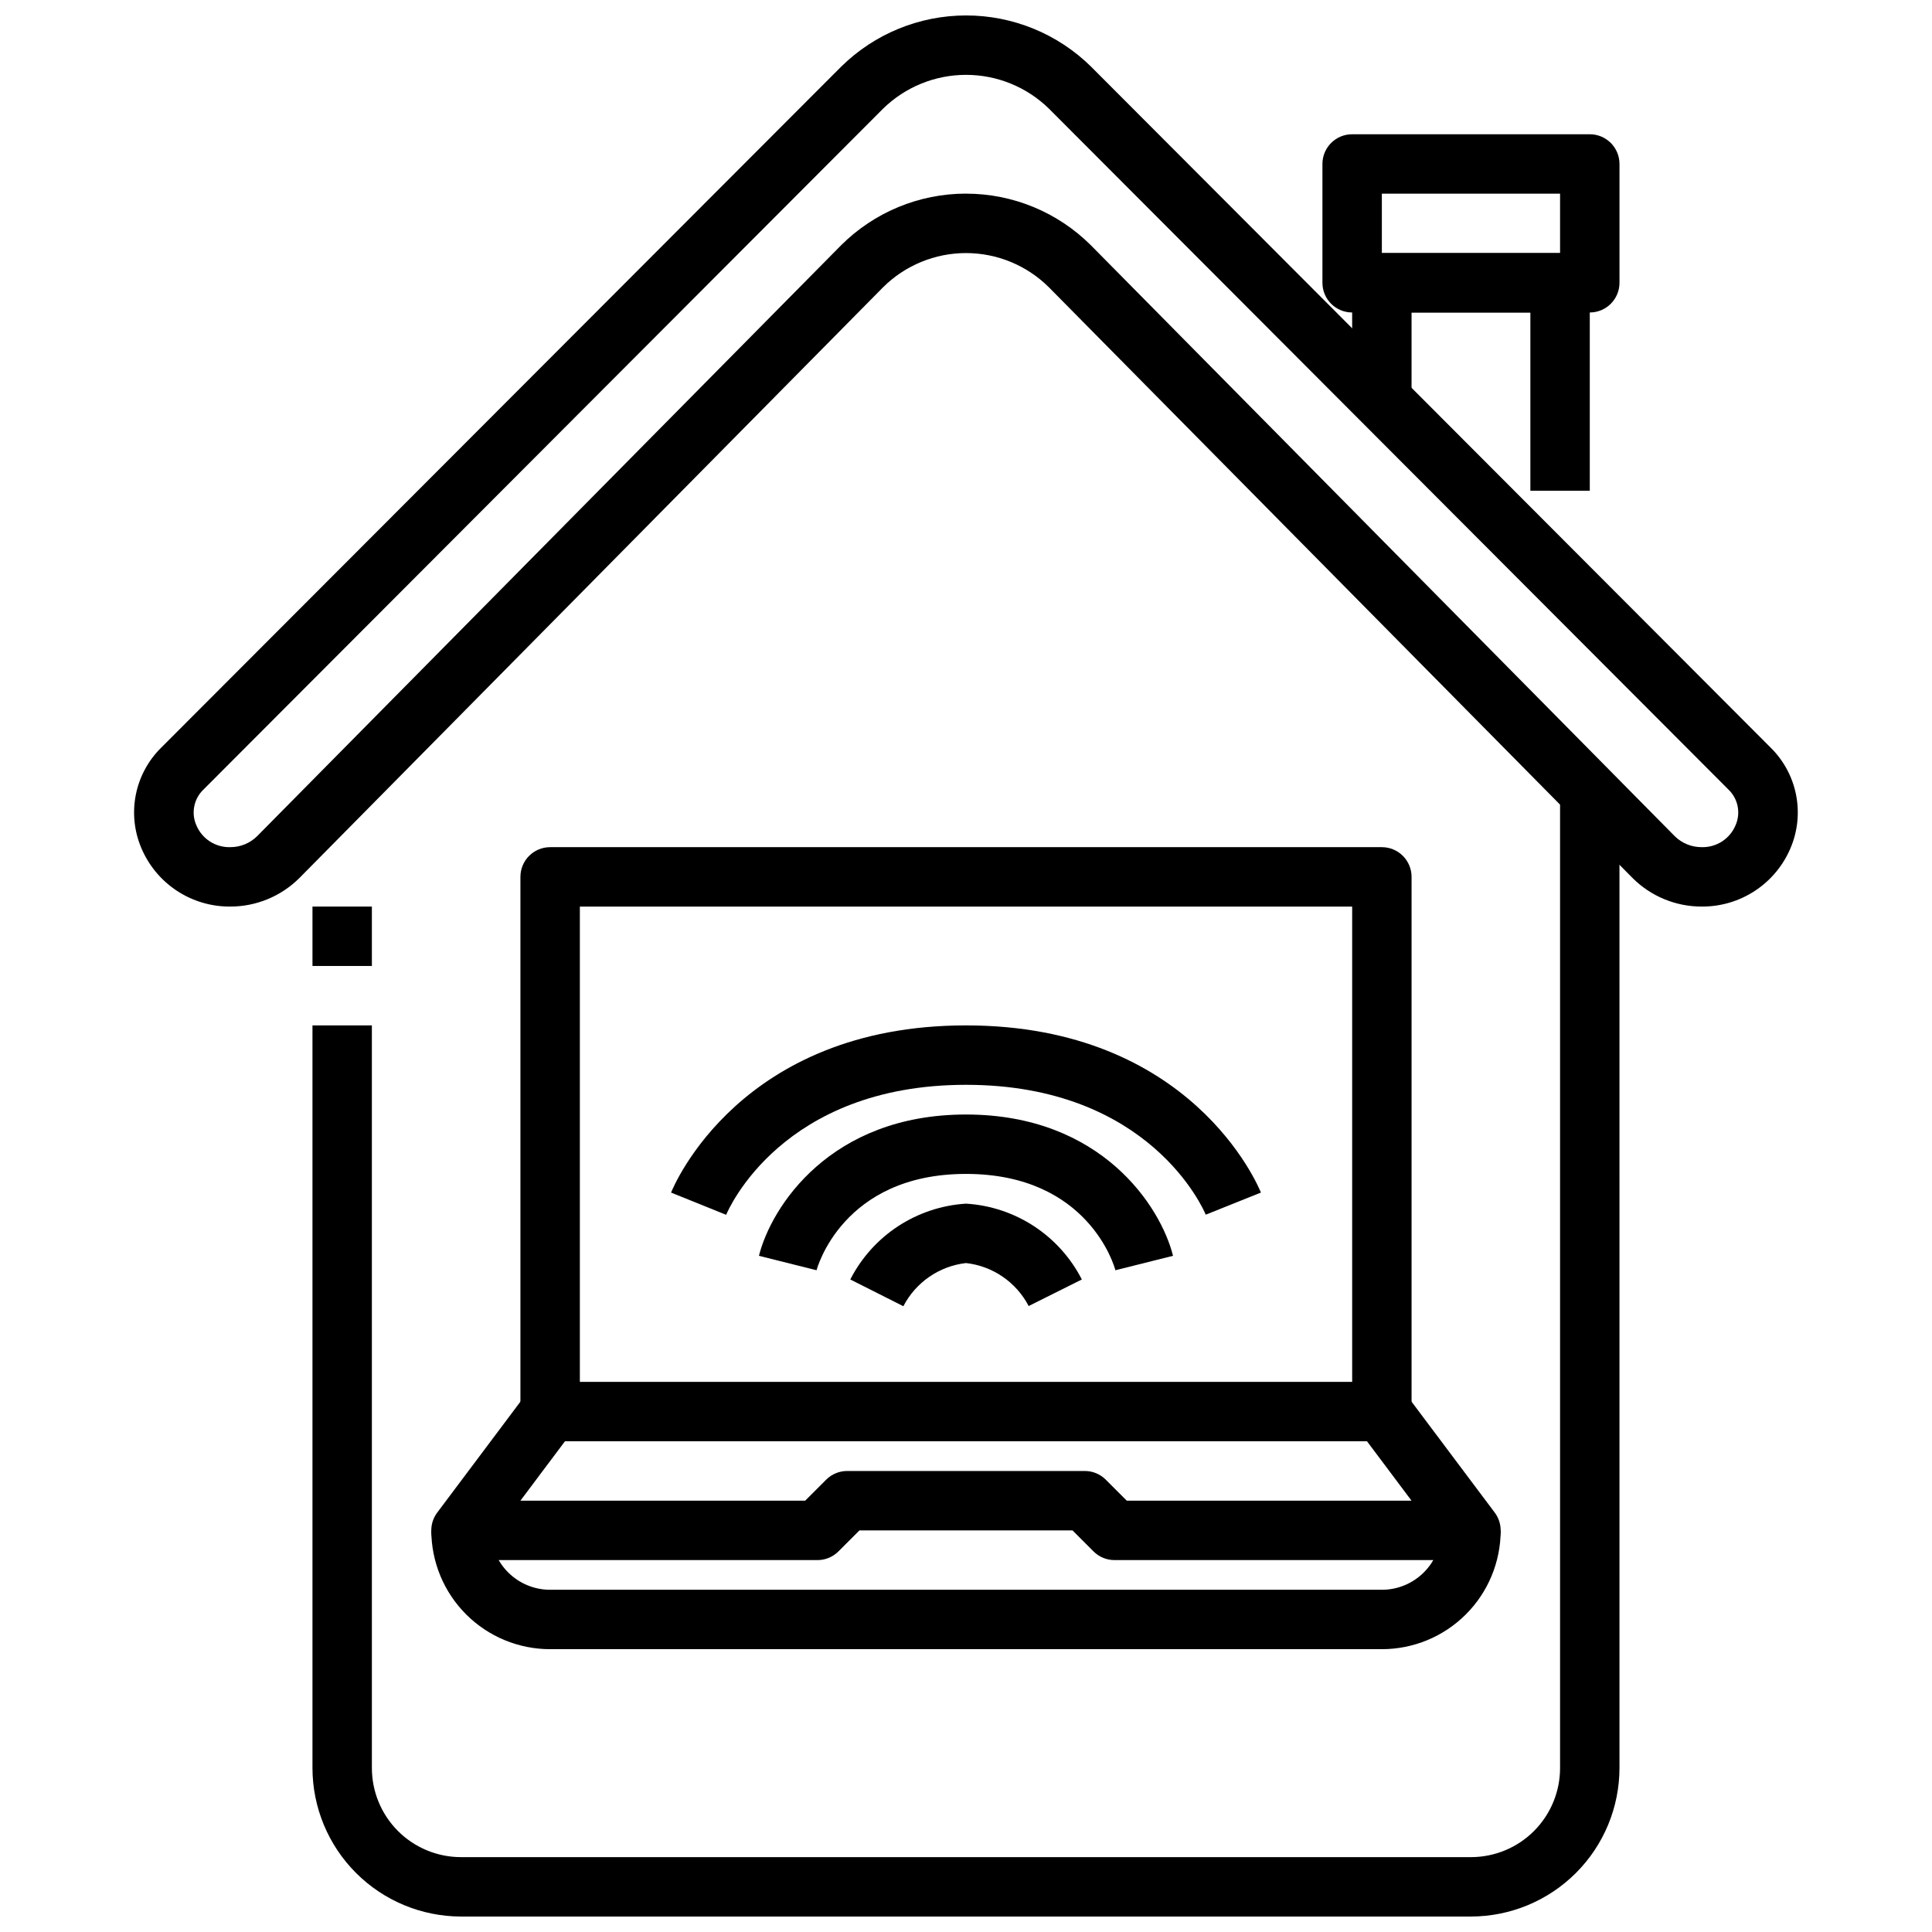 <?xml version="1.0" encoding="UTF-8"?>
<!-- Uploaded to: ICON Repo, www.svgrepo.com, Generator: ICON Repo Mixer Tools -->
<svg width="800px" height="800px" version="1.1" viewBox="144 144 512 512" xmlns="http://www.w3.org/2000/svg">
 <defs>
  <clipPath id="b">
   <path d="m226 352h348v299.9h-348z"/>
  </clipPath>
  <clipPath id="a">
   <path d="m179 148.09h442v236.91h-442z"/>
  </clipPath>
 </defs>
 <path d="m226.81 384.25h15.742v15.742h-15.742z"/>
 <g clip-path="url(#b)">
  <path d="m533.82 651.9h-267.65c-10.438-0.012-20.441-4.164-27.82-11.543-7.379-7.379-11.527-17.383-11.543-27.816v-196.8h15.742l0.004 196.8c0 6.262 2.488 12.27 6.918 16.699 4.426 4.43 10.434 6.918 16.699 6.918h267.65c6.262 0 12.27-2.488 16.699-6.918 4.426-4.43 6.914-10.438 6.914-16.699v-259.78h15.742l0.004 259.78c-0.012 10.434-4.164 20.438-11.543 27.816s-17.383 11.531-27.816 11.543z"/>
 </g>
 <g clip-path="url(#a)">
  <path d="m594.93 384.25c-6.867 0-13.457-2.731-18.309-7.59l-154.68-156.55c-5.836-5.793-13.723-9.043-21.945-9.043s-16.113 3.25-21.949 9.043l-154.67 156.54c-4.859 4.863-11.445 7.598-18.32 7.598-5.031 0.047-9.965-1.406-14.172-4.172-4.203-2.766-7.492-6.719-9.441-11.359-1.895-4.469-2.394-9.406-1.438-14.164 0.957-4.758 3.328-9.117 6.805-12.508l180.12-180.39c8.824-8.691 20.715-13.562 33.102-13.562 12.387 0 24.273 4.871 33.102 13.562l180.02 180.39c3.477 3.391 5.848 7.75 6.805 12.508 0.957 4.758 0.457 9.695-1.434 14.164-1.949 4.637-5.234 8.59-9.438 11.355-4.199 2.766-9.129 4.219-14.156 4.176zm-194.93-188.93c12.434-0.004 24.359 4.938 33.148 13.73l154.67 156.54c1.887 1.867 4.434 2.914 7.086 2.914 3.934 0.133 7.535-2.184 9.043-5.82 1.43-3.266 0.641-7.082-1.965-9.516l-180.02-180.39c-5.871-5.734-13.754-8.941-21.957-8.941-8.207 0-16.09 3.207-21.961 8.941l-180.05 180.39c-2.609 2.434-3.398 6.25-1.969 9.516 1.508 3.637 5.113 5.953 9.043 5.82 2.656 0 5.203-1.051 7.086-2.922l154.7-156.54c8.793-8.793 20.719-13.734 33.152-13.73z"/>
 </g>
 <path d="m565.31 274.05h-15.746v-47.234h-31.488v23.617h-15.742v-31.488c0-4.348 3.523-7.871 7.871-7.871h47.23c2.09 0 4.09 0.828 5.566 2.305 1.477 1.477 2.309 3.481 2.309 5.566z"/>
 <path d="m565.31 226.81h-62.977c-4.348 0-7.875-3.523-7.875-7.871v-31.488c0-4.348 3.527-7.871 7.875-7.871h62.977c2.086 0 4.09 0.828 5.566 2.305 1.477 1.477 2.305 3.481 2.305 5.566v31.488c0 2.09-0.828 4.09-2.305 5.566-1.477 1.477-3.481 2.305-5.566 2.305zm-55.105-15.742h47.23v-15.746h-47.23z"/>
 <path d="m510.21 525.95h-220.42c-4.348 0-7.871-3.523-7.871-7.871v-141.7c0-4.348 3.523-7.871 7.871-7.871h220.42c2.086 0 4.09 0.828 5.566 2.305 1.477 1.477 2.305 3.477 2.305 5.566v141.7c0 2.09-0.828 4.09-2.305 5.566-1.477 1.477-3.481 2.305-5.566 2.305zm-212.54-15.742h204.67v-125.95h-204.67z"/>
 <path d="m510.21 581.05h-220.42c-8.352 0-16.359-3.316-22.266-9.223-5.902-5.906-9.223-13.914-9.223-22.266h15.746c0 4.176 1.656 8.18 4.609 11.133s6.957 4.613 11.133 4.613h220.42c4.176 0 8.18-1.66 11.133-4.613s4.609-6.957 4.609-11.133h15.746c0 8.352-3.316 16.359-9.223 22.266s-13.914 9.223-22.266 9.223z"/>
 <path d="m533.82 557.44h-94.465c-2.09 0-4.09-0.828-5.566-2.305l-5.566-5.566h-56.457l-5.566 5.566c-1.477 1.477-3.477 2.305-5.566 2.305h-94.461c-2.984 0-5.711-1.684-7.043-4.352-1.332-2.664-1.047-5.856 0.742-8.242l23.617-31.488 12.594 9.445-14.168 18.895h75.461l5.566-5.566c1.477-1.477 3.477-2.305 5.566-2.305h62.977c2.086 0 4.09 0.828 5.562 2.305l5.566 5.566h75.461l-14.168-18.895 12.594-9.445 23.617 31.488c1.789 2.387 2.078 5.578 0.742 8.242-1.332 2.668-4.059 4.352-7.039 4.352z"/>
 <path d="m383.4 490.16-14.066-7.086c5.949-11.645 17.609-19.285 30.664-20.094 13.066 0.793 24.742 8.438 30.699 20.094l-14.09 7.039c-3.297-6.324-9.523-10.598-16.609-11.391-7.094 0.812-13.312 5.102-16.598 11.438z"/>
 <path d="m439.59 480.63c-0.234-0.992-7.172-25.531-39.594-25.531-32.836 0-39.535 25.27-39.598 25.527l-15.273-3.824c3.238-12.949 18.871-37.445 54.871-37.445s51.633 24.496 54.867 37.445z"/>
 <path d="m336.44 465.94-14.602-5.894c0.73-1.797 18.41-44.305 78.16-44.305s77.43 42.508 78.16 44.305l-14.625 5.856c-0.559-1.352-14.801-34.414-63.535-34.414-48.738 0-62.977 33.062-63.559 34.453z"/>
</svg>